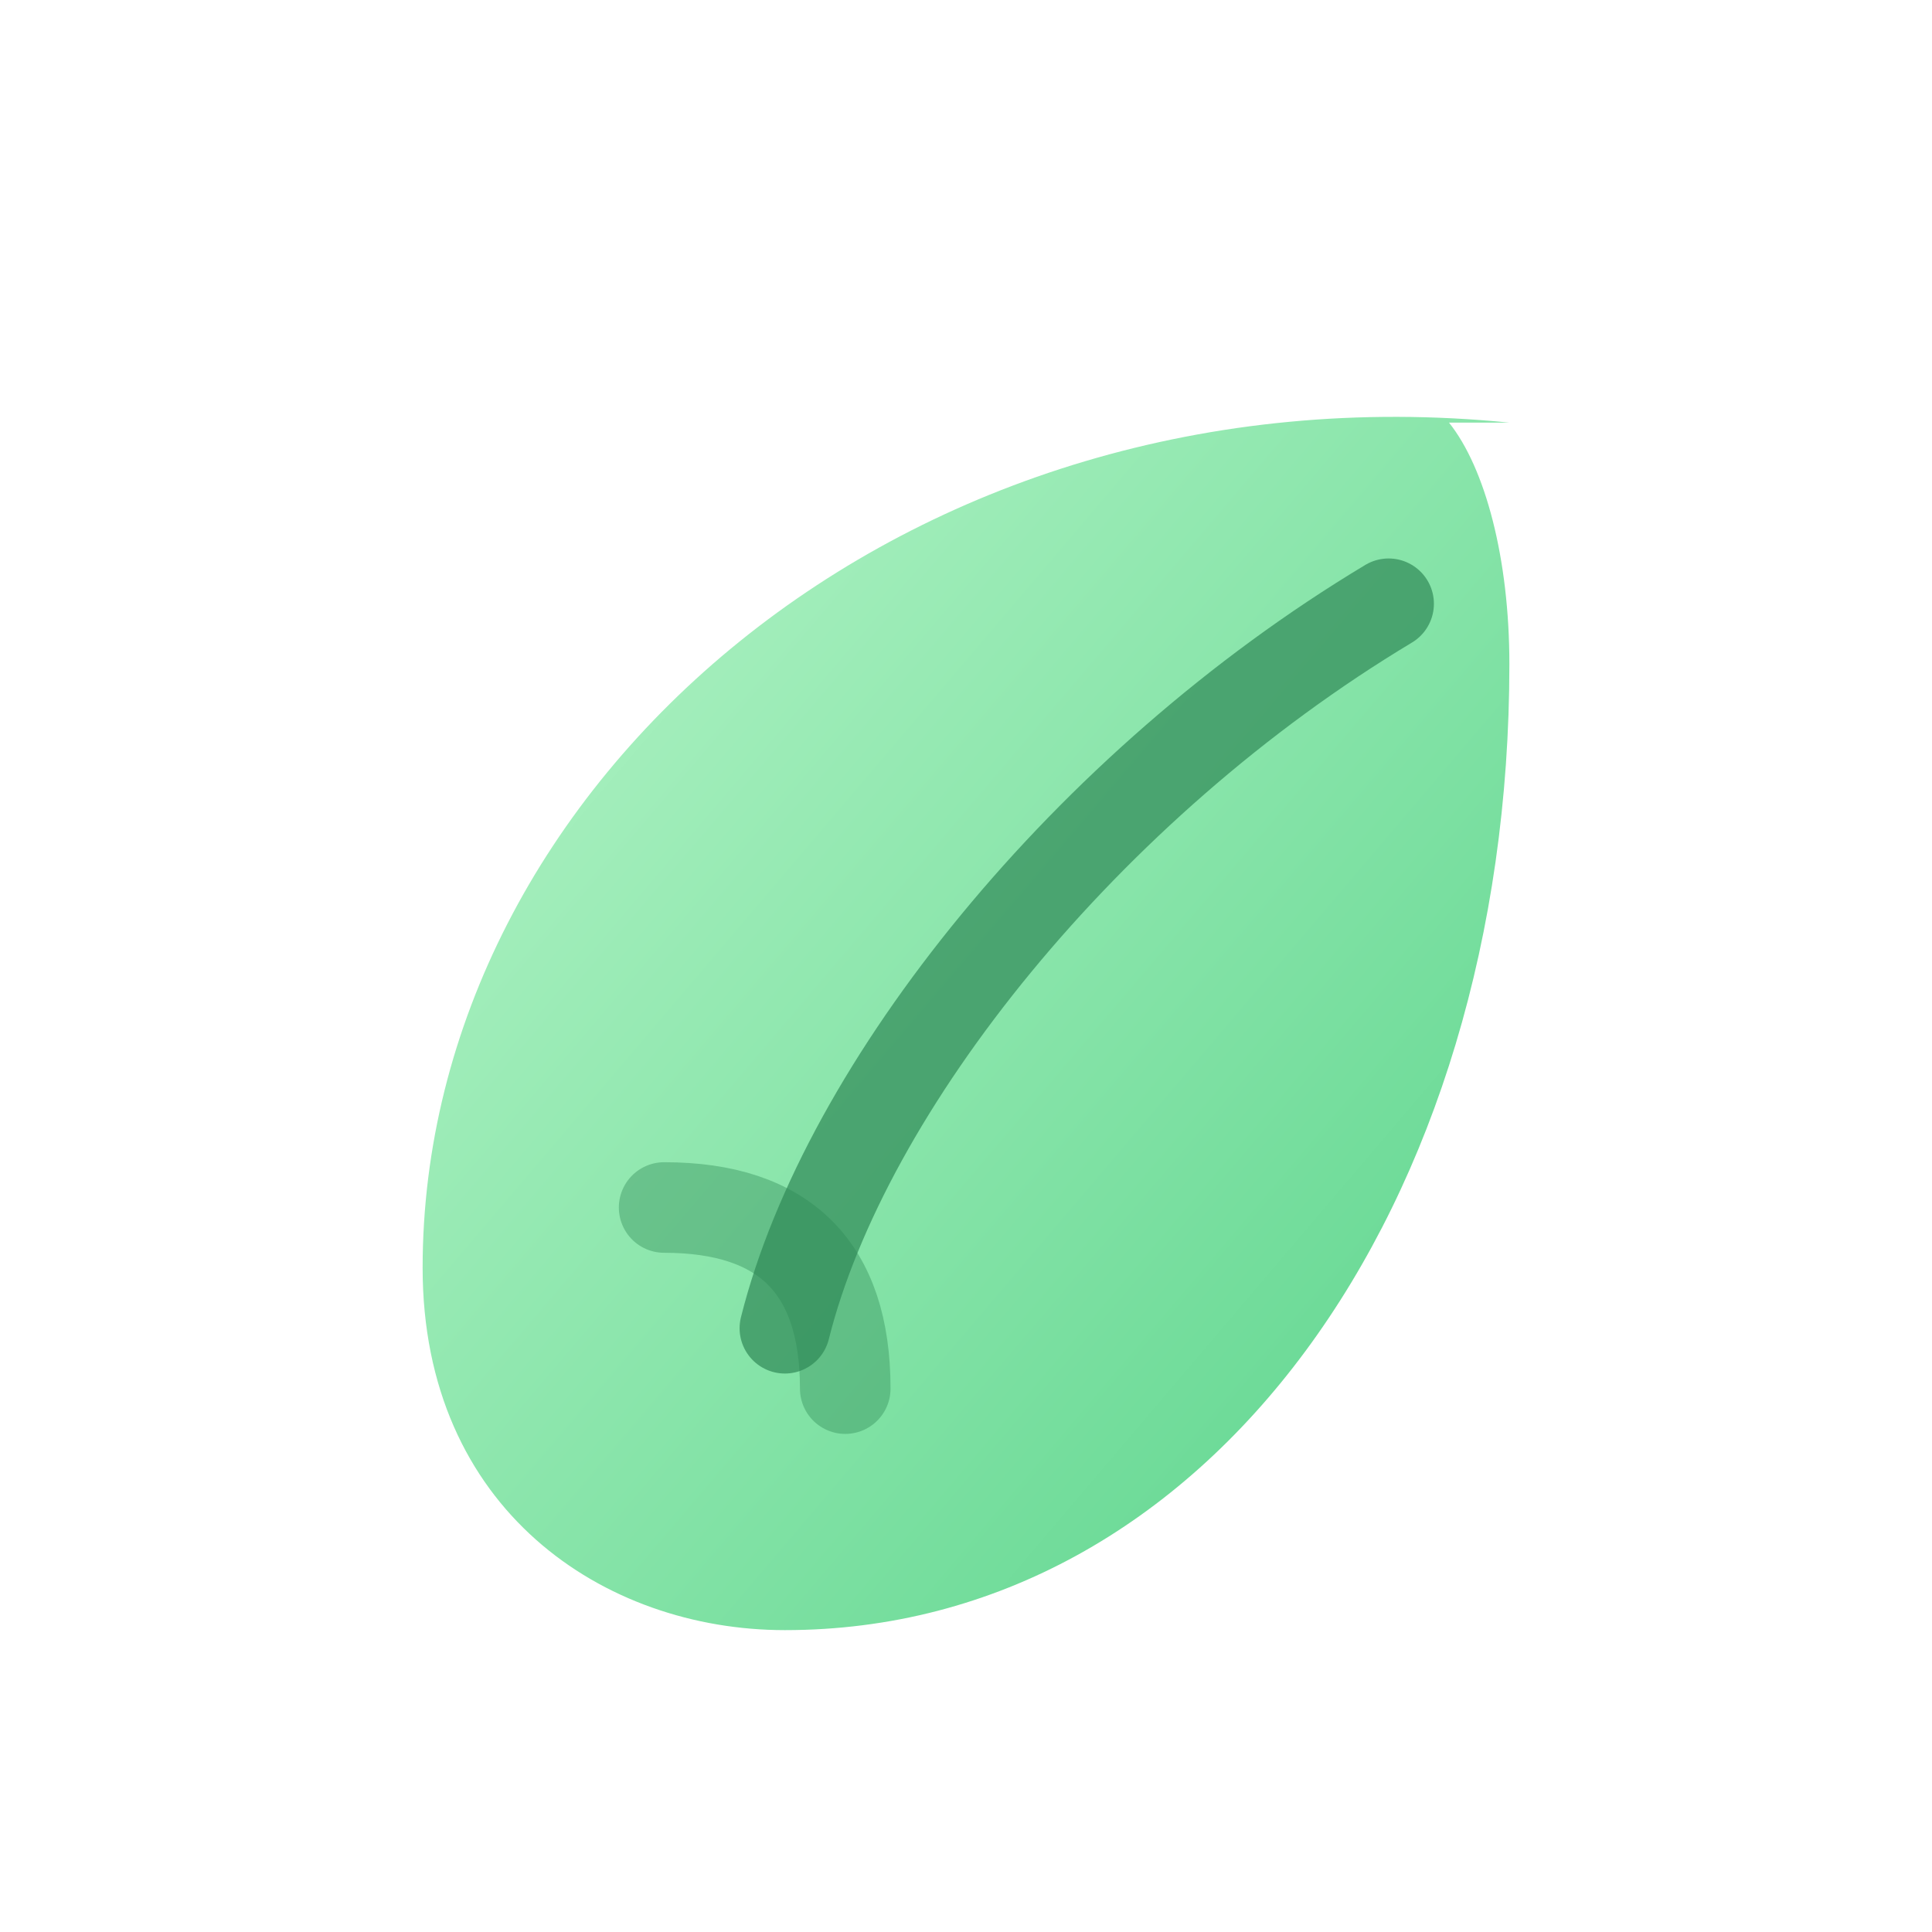 <svg xmlns="http://www.w3.org/2000/svg" viewBox="0 0 64 64" role="img" aria-hidden="true">
  <defs>
    <linearGradient id="leafGradient" x1="0" y1="0" x2="1" y2="1">
      <stop offset="0%" stop-color="#b9f6ca" />
      <stop offset="100%" stop-color="#5bd48c" />
    </linearGradient>
  </defs>
  <path d="M50 14C30 12 14 26 14 42c0 8 6 12 12 12 14 0 24-14 24-32 0-3.5-.8-6.5-2-8z" fill="url(#leafGradient)" />
  <path d="M26 44c2-8 10-18 20-24" stroke="#2f8a57" stroke-width="3" stroke-linecap="round" fill="none" opacity="0.7" />
  <path d="M22 40c4 0 6 2 6 6" stroke="#2f8a57" stroke-width="3" stroke-linecap="round" fill="none" opacity="0.4" />
</svg>
